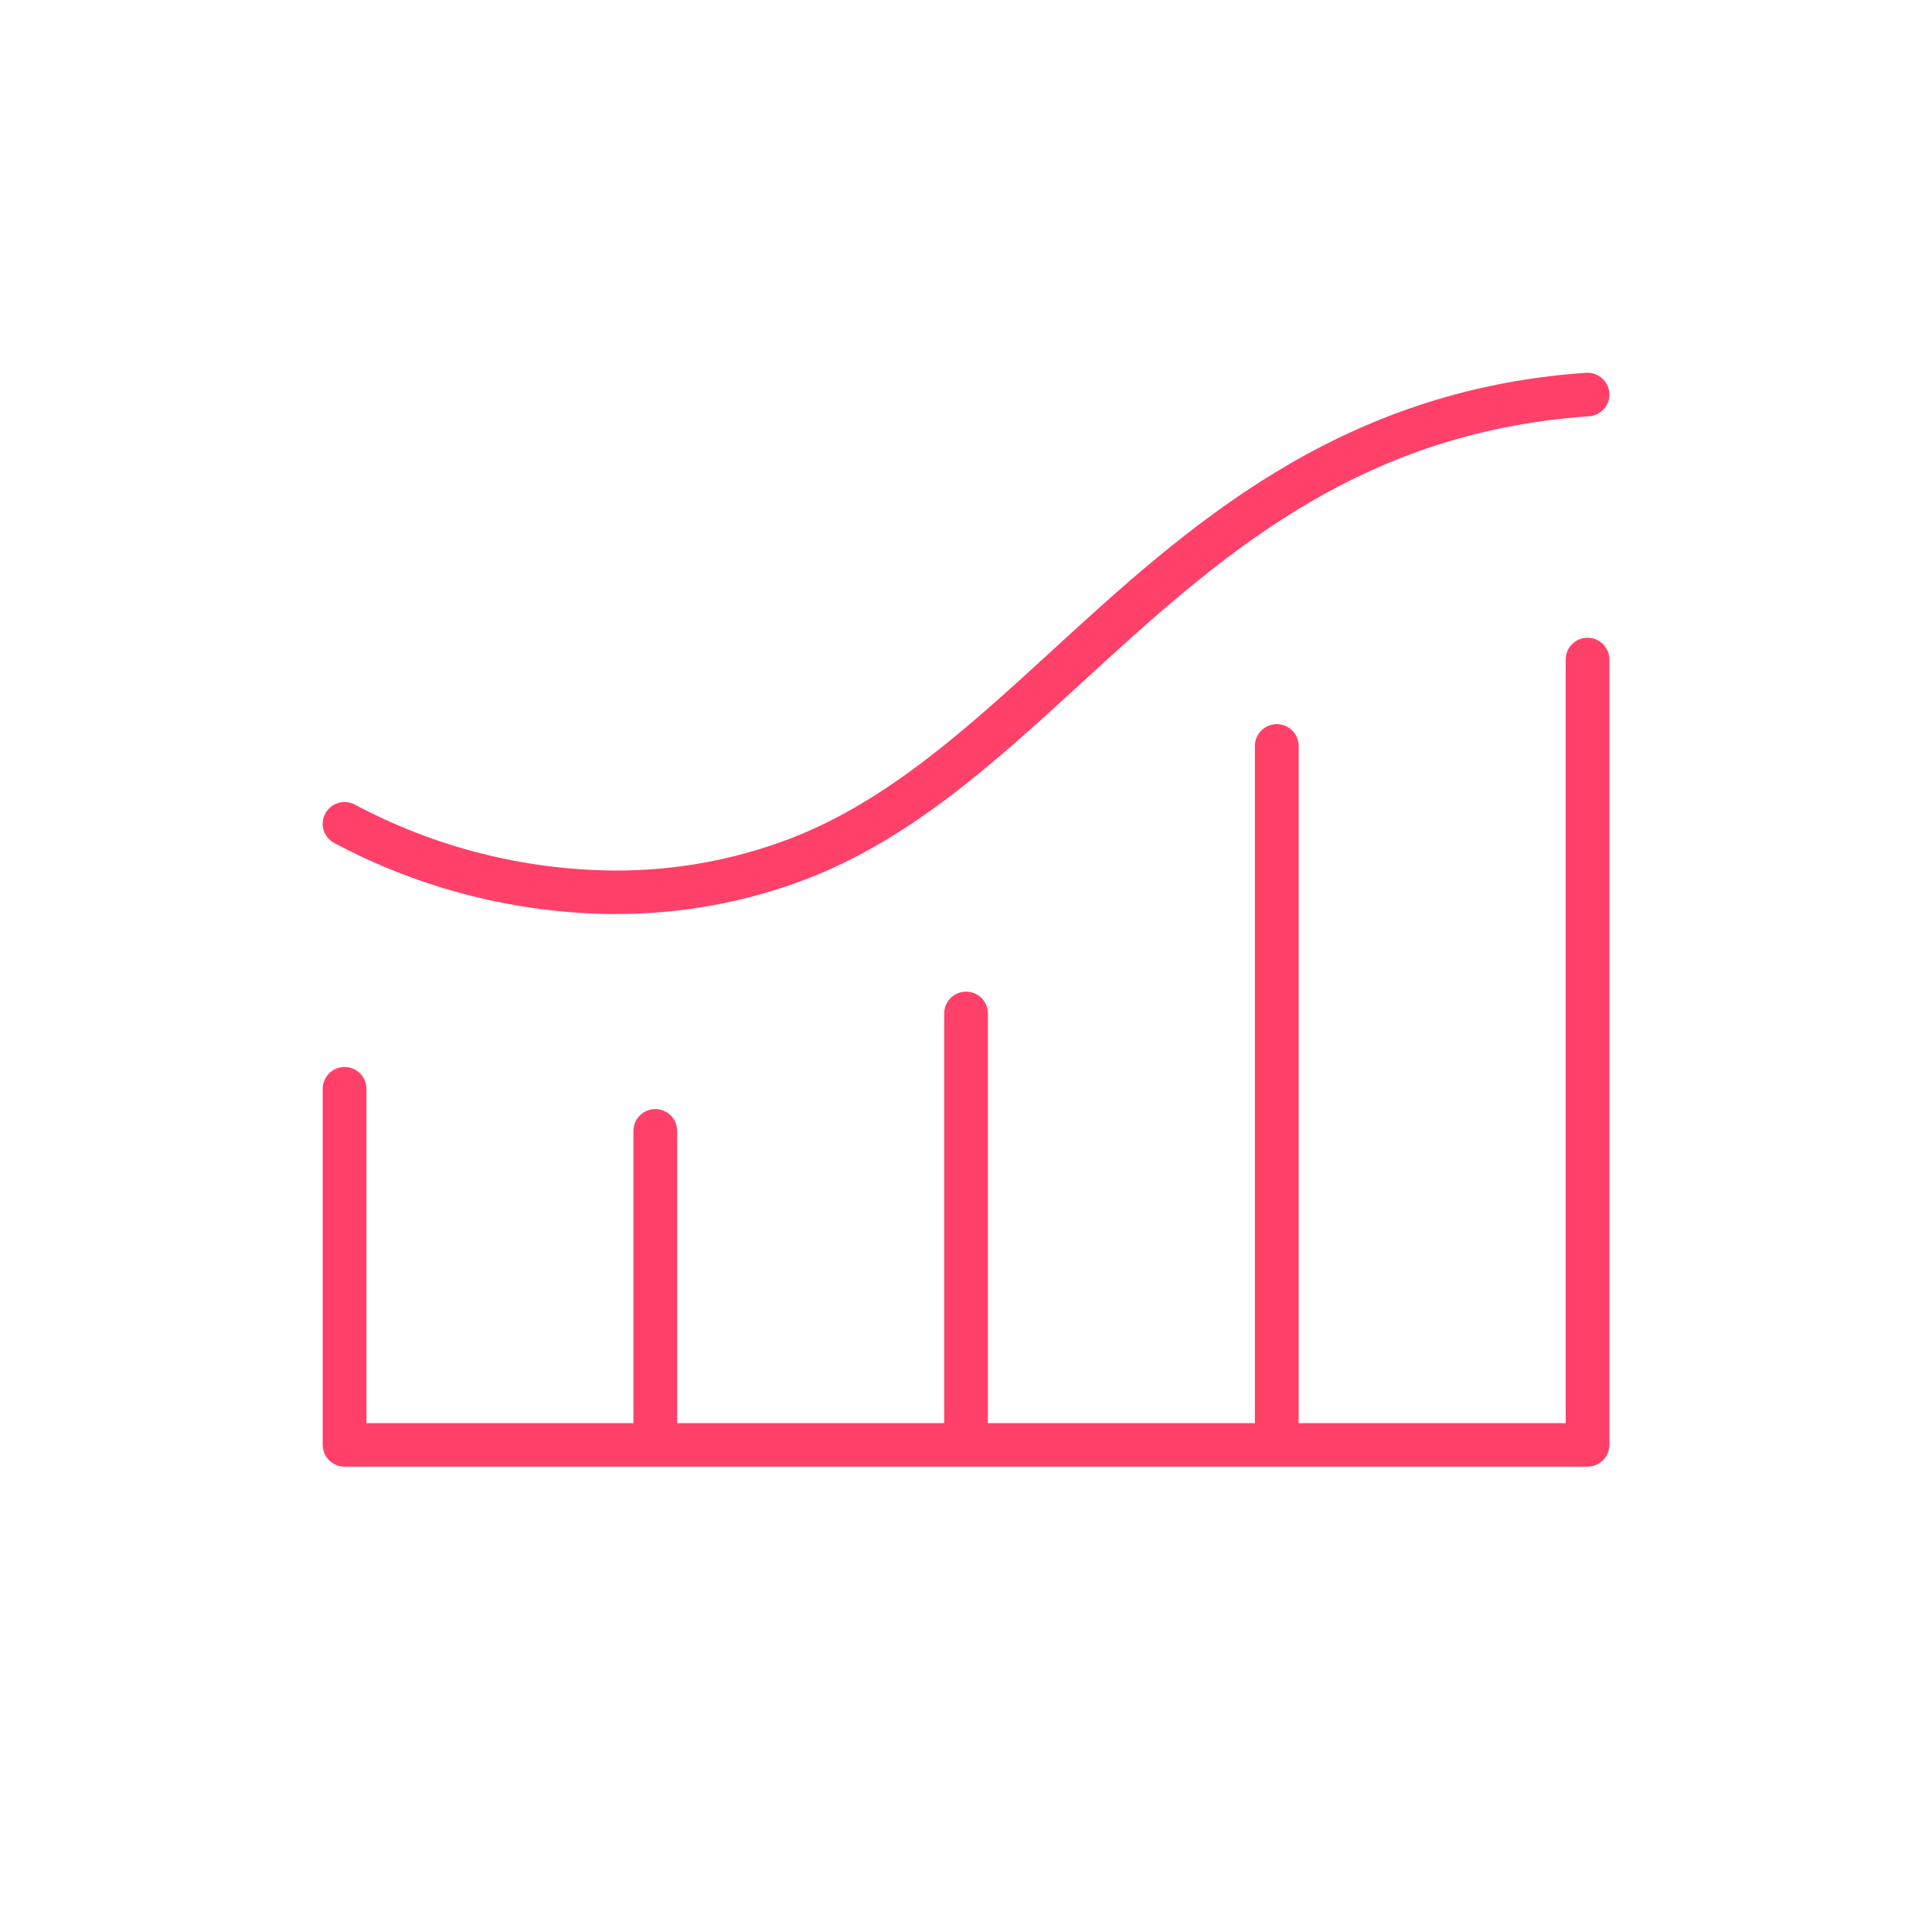 <svg width="58" height="58" viewBox="0 0 58 58" fill="none" xmlns="http://www.w3.org/2000/svg">
<path fill-rule="evenodd" clip-rule="evenodd" d="M10.344 44.03C10.171 44.03 10.004 43.961 9.881 43.839C9.758 43.716 9.688 43.55 9.688 43.376V32.689C9.688 32.515 9.757 32.348 9.88 32.224C10.003 32.101 10.17 32.032 10.344 32.032C10.518 32.032 10.685 32.101 10.809 32.224C10.932 32.348 11.001 32.515 11.001 32.689V42.723H19.016V33.952C19.016 33.778 19.086 33.611 19.209 33.488C19.332 33.365 19.499 33.295 19.673 33.295C19.847 33.295 20.014 33.365 20.137 33.488C20.26 33.611 20.329 33.778 20.329 33.952V42.723H28.345V30.427C28.345 30.253 28.414 30.086 28.537 29.962C28.661 29.839 28.828 29.77 29.002 29.77C29.176 29.77 29.343 29.839 29.466 29.962C29.589 30.086 29.658 30.253 29.658 30.427V42.723H37.673V22.369C37.68 22.2 37.752 22.04 37.875 21.922C37.997 21.805 38.16 21.739 38.33 21.739C38.499 21.739 38.663 21.805 38.785 21.922C38.907 22.04 38.98 22.2 38.987 22.369V42.723H47.003V19.801C47.003 19.627 47.072 19.46 47.195 19.337C47.318 19.214 47.485 19.145 47.659 19.145C47.833 19.145 48 19.214 48.123 19.337C48.246 19.46 48.316 19.627 48.316 19.801V43.376C48.315 43.55 48.246 43.716 48.123 43.839C47.999 43.961 47.833 44.03 47.659 44.03H10.344ZM18.456 27.442C15.518 27.423 12.629 26.691 10.037 25.309C9.883 25.227 9.768 25.089 9.717 24.923C9.691 24.841 9.682 24.755 9.69 24.669C9.699 24.584 9.724 24.502 9.764 24.426C9.846 24.272 9.985 24.157 10.152 24.106C10.318 24.055 10.498 24.072 10.652 24.154C13.054 25.436 15.732 26.116 18.455 26.135C20.245 26.142 22.022 25.82 23.696 25.185C26.636 24.062 29.05 21.852 31.606 19.511C35.602 15.851 40.126 11.708 47.614 11.191H47.653C47.82 11.19 47.981 11.252 48.103 11.365C48.226 11.478 48.301 11.633 48.315 11.8C48.321 11.885 48.31 11.97 48.283 12.051C48.256 12.133 48.213 12.207 48.157 12.272C48.1 12.337 48.031 12.391 47.954 12.43C47.876 12.468 47.792 12.491 47.706 12.497C40.677 12.982 36.521 16.789 32.501 20.472C29.844 22.908 27.342 25.195 24.167 26.407C22.342 27.098 20.407 27.447 18.456 27.439V27.442Z" fill="#FF4069"/>
</svg>
